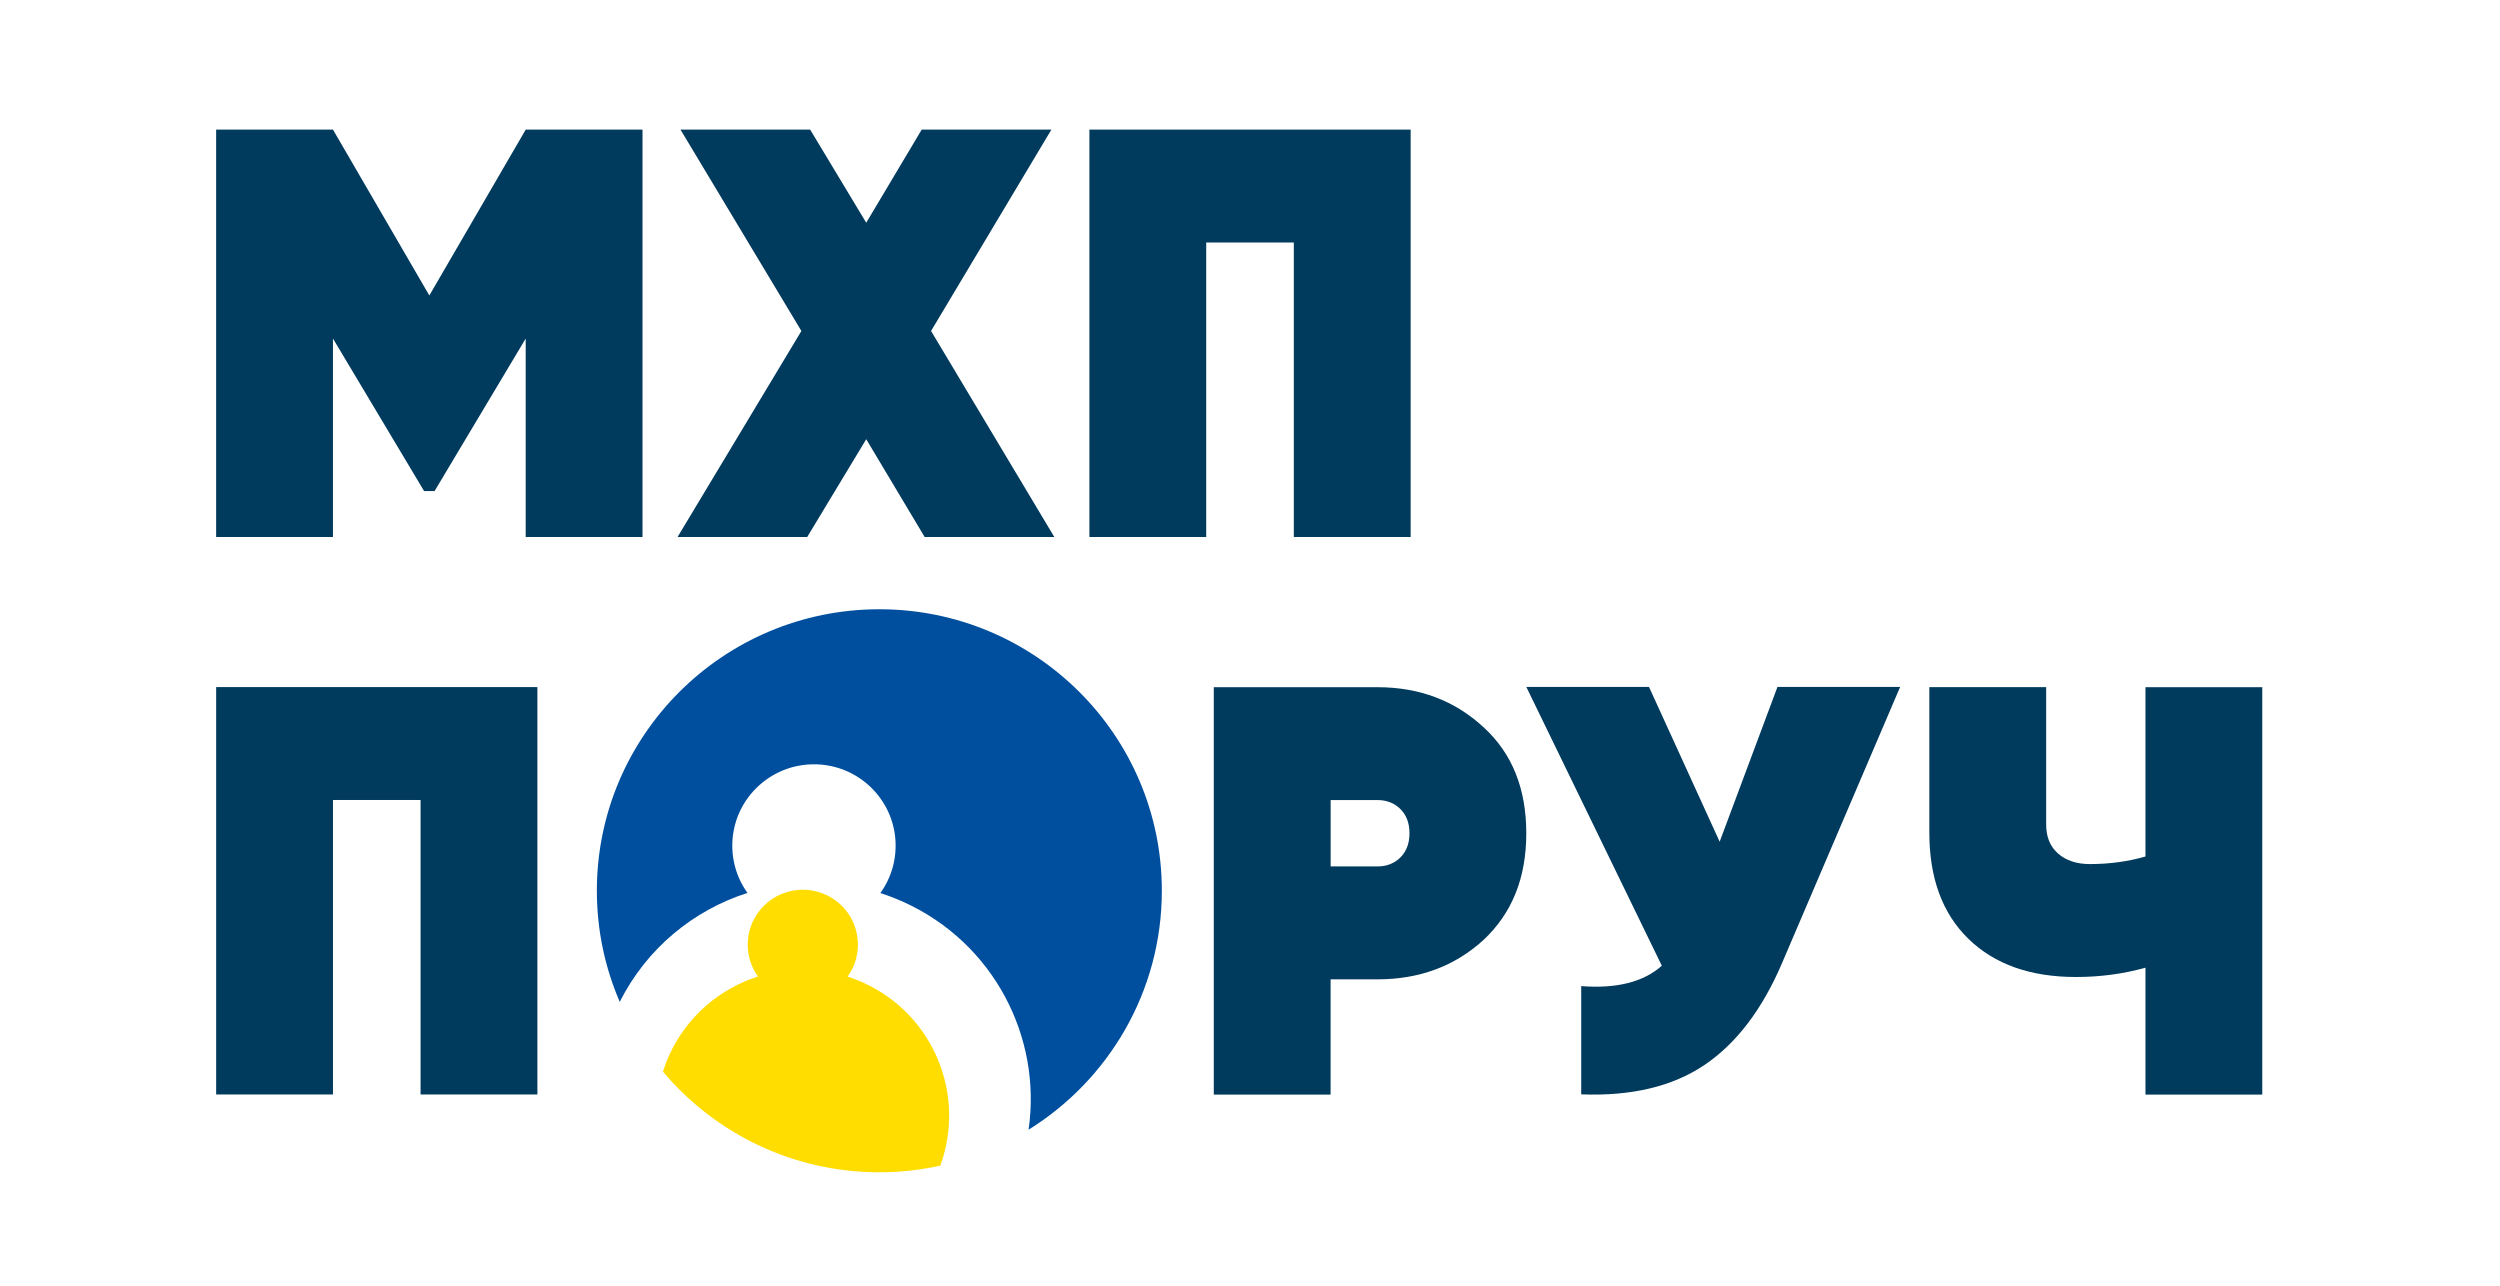 <svg width="140" height="72" viewBox="0 0 140 72" fill="none" xmlns="http://www.w3.org/2000/svg">
<path d="M29.439 7.258H35.98V30.072H29.439V18.959L24.336 27.499H23.749L18.646 18.959V30.072H12.104V7.258H18.646L24.043 16.547L29.441 7.258H29.439Z" fill="#003A5D"/>
<path d="M52.139 18.535L59.042 30.072H51.781L48.509 24.596L45.204 30.072H37.943L44.878 18.535L38.107 7.258H45.368L48.509 12.473L51.616 7.258H58.878L52.139 18.535Z" fill="#003A5D"/>
<path d="M61.004 7.258H78.996V30.072H72.454V13.58H67.548V30.072H61.007V7.258H61.004Z" fill="#003A5D"/>
<path d="M12.102 38.477H30.094V61.291H23.552V44.799H18.646V61.291H12.105V38.477H12.102Z" fill="#003A5D"/>
<path d="M67.972 38.483H77.13C79.486 38.483 81.469 39.233 83.085 40.731C84.677 42.186 85.472 44.164 85.472 46.664C85.472 49.163 84.677 51.13 83.085 52.629C81.472 54.106 79.486 54.844 77.13 54.844H74.513V61.298H67.972V38.483ZM74.516 48.52H77.133C77.656 48.52 78.086 48.352 78.424 48.015C78.762 47.678 78.931 47.226 78.931 46.661C78.931 46.097 78.762 45.647 78.424 45.308C78.086 44.971 77.656 44.803 77.133 44.803H74.516V48.52Z" fill="#003A5D"/>
<path d="M96.3 47.139L99.537 38.47H106.407L99.801 53.917C98.688 56.525 97.239 58.432 95.451 59.638C93.662 60.844 91.362 61.392 88.548 61.284V55.222C90.531 55.375 92.037 54.994 93.062 54.081L85.475 38.47H92.345L96.302 47.139H96.3Z" fill="#003A5D"/>
<path d="M120.146 47.966V38.483H126.687V61.297H120.146V54.191C118.903 54.539 117.605 54.712 116.254 54.712C113.701 54.712 111.695 54 110.235 52.577C108.772 51.155 108.043 49.172 108.043 46.629V38.48H114.585V46.172C114.585 46.868 114.807 47.41 115.256 47.802C115.703 48.194 116.298 48.388 117.038 48.388C118.128 48.388 119.165 48.247 120.146 47.964V47.966Z" fill="#003A5D"/>
<path d="M48.358 55.033C48.064 54.9 47.768 54.787 47.467 54.69C48.333 53.489 48.224 51.803 47.141 50.724C45.935 49.523 43.98 49.523 42.775 50.724C41.692 51.803 41.583 53.484 42.444 54.685C40.322 55.363 38.482 56.896 37.483 59.075C37.341 59.384 37.223 59.695 37.124 60.011C40.026 63.456 44.378 65.649 49.245 65.649C50.416 65.649 51.556 65.517 52.655 65.277C54.113 61.307 52.283 56.823 48.358 55.036V55.033Z" fill="#FFDD00"/>
<path d="M49.245 34.118C40.507 34.118 33.424 41.176 33.424 49.882C33.424 52.093 33.882 54.196 34.706 56.105C36.224 53.091 38.848 50.965 41.858 50.004C40.581 48.224 40.743 45.734 42.349 44.136C44.135 42.356 47.03 42.356 48.816 44.136C50.422 45.736 50.584 48.231 49.3 50.011C49.744 50.154 50.184 50.325 50.619 50.52C55.645 52.808 58.352 58.078 57.6 63.264C62.08 60.481 65.063 55.528 65.063 49.882C65.063 41.176 57.98 34.118 49.242 34.118H49.245Z" fill="#004F9F"/>
</svg>
